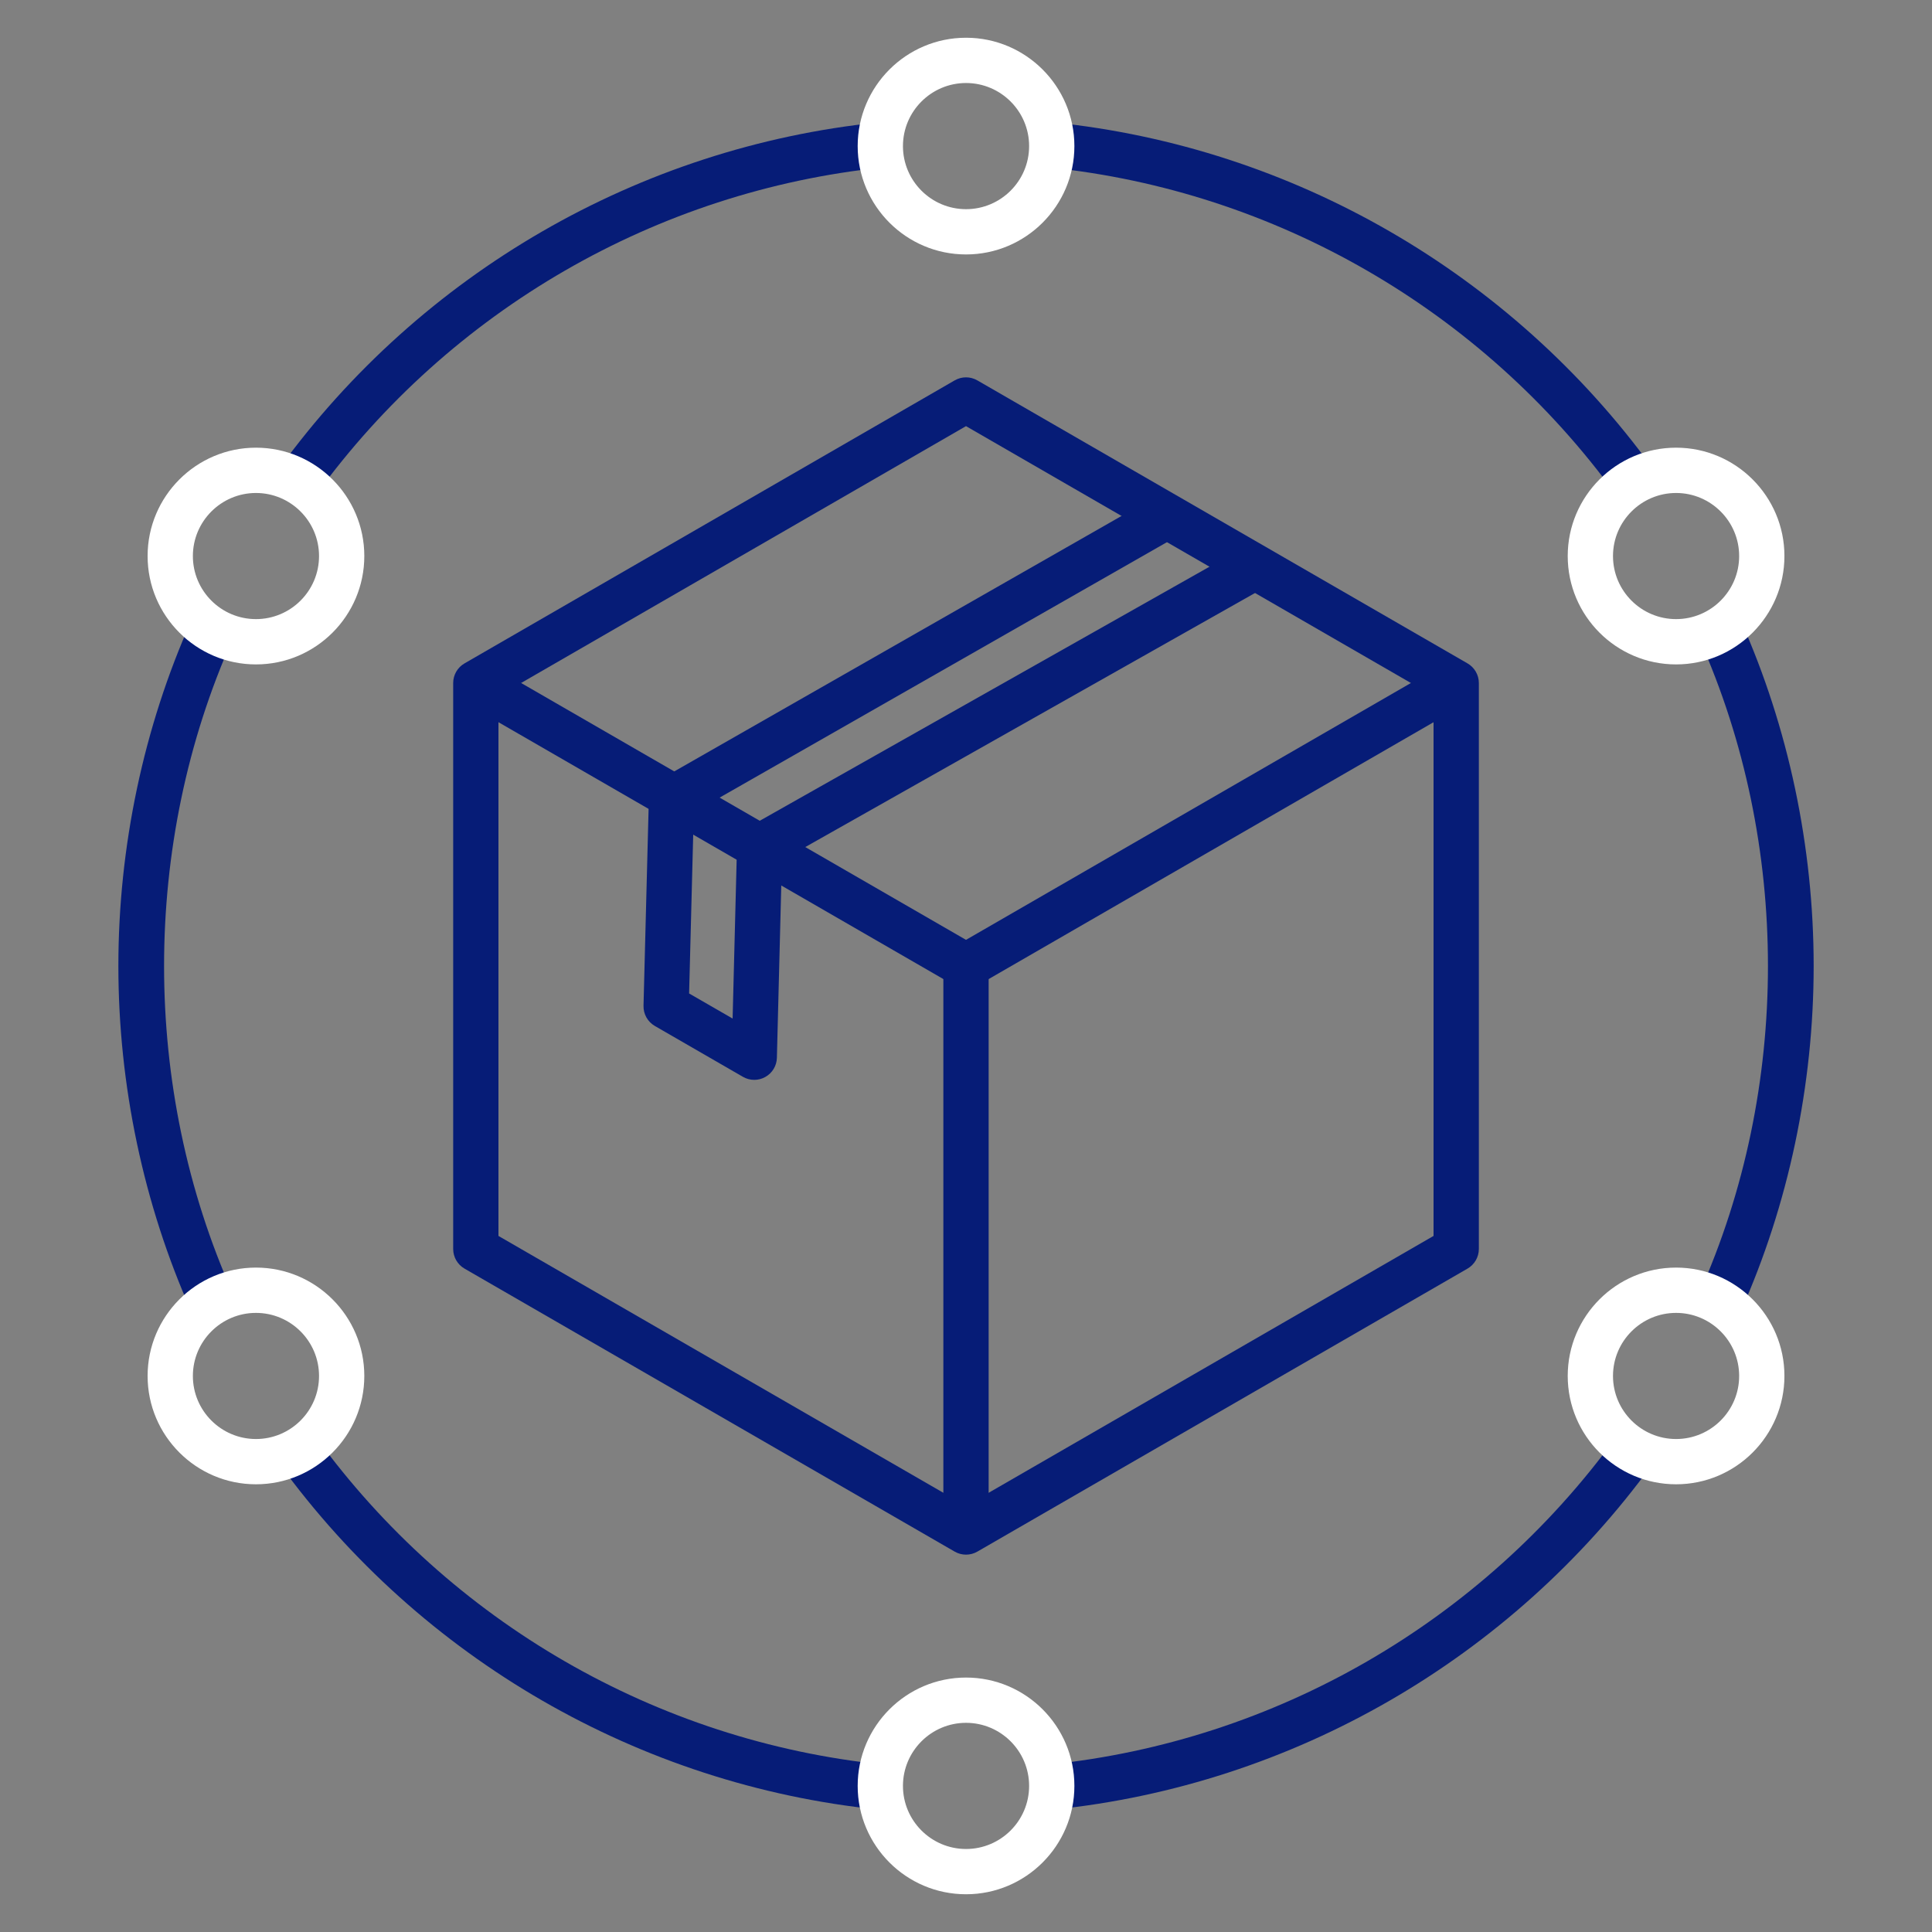 <svg width="60" height="60" viewBox="0 0 60 60" fill="none" xmlns="http://www.w3.org/2000/svg">
<rect x="0" y="0" width="60" height="60" fill="#808080" stroke="none"/>
<path d="M32.734 56.197L32.59 54.798C39.605 54.074 46.017 50.372 50.182 44.64L51.319 45.467C46.919 51.521 40.146 55.432 32.734 56.197ZM27.266 56.197C19.855 55.432 13.081 51.521 8.681 45.467L9.819 44.64C13.984 50.372 20.396 54.074 27.411 54.798L27.266 56.197ZM5.943 40.732C4.46 37.413 3.676 33.702 3.676 30C3.676 26.298 4.46 22.587 5.943 19.268L7.227 19.841C4.385 26.202 4.385 33.798 7.227 40.159L5.943 40.732ZM54.058 40.732L52.774 40.159C55.616 33.798 55.616 26.202 52.774 19.841L54.058 19.267C55.541 22.587 56.325 26.298 56.325 30C56.325 33.702 55.541 37.413 54.058 40.732ZM50.182 15.36C46.016 9.628 39.604 5.926 32.59 5.202L32.734 3.803C40.145 4.568 46.919 8.479 51.319 14.533L50.182 15.36ZM9.819 15.36L8.682 14.533C13.082 8.479 19.855 4.568 27.267 3.803L27.411 5.202C20.396 5.926 13.985 9.628 9.819 15.36Z" fill="#061C77"/>
<path d="M30.001 58.828C28.145 58.828 26.636 57.319 26.636 55.463C26.636 53.607 28.145 52.098 30.001 52.098C31.856 52.098 33.366 53.607 33.366 55.463C33.366 57.319 31.856 58.828 30.001 58.828ZM30.001 53.504C28.921 53.504 28.042 54.383 28.042 55.463C28.042 56.543 28.921 57.422 30.001 57.422C31.081 57.422 31.96 56.543 31.96 55.463C31.96 54.383 31.081 53.504 30.001 53.504Z" fill="white"/>
<path d="M30.001 7.902C28.145 7.902 26.636 6.393 26.636 4.537C26.636 2.681 28.145 1.172 30.001 1.172C31.856 1.172 33.366 2.681 33.366 4.537C33.366 6.393 31.856 7.902 30.001 7.902ZM30.001 2.578C28.921 2.578 28.042 3.457 28.042 4.537C28.042 5.617 28.921 6.496 30.001 6.496C31.081 6.496 31.96 5.617 31.96 4.537C31.96 3.457 31.081 2.578 30.001 2.578Z" fill="white"/>
<path d="M7.949 20.634C6.094 20.634 4.584 19.124 4.584 17.268C4.584 15.413 6.094 13.903 7.949 13.903C9.805 13.903 11.314 15.413 11.314 17.268C11.314 19.124 9.805 20.634 7.949 20.634ZM7.949 15.31C6.869 15.31 5.99 16.189 5.99 17.269C5.99 18.349 6.869 19.227 7.949 19.227C9.029 19.227 9.908 18.349 9.908 17.269C9.908 16.189 9.029 15.31 7.949 15.31Z" fill="white"/>
<path d="M7.949 46.096C6.094 46.096 4.584 44.587 4.584 42.731C4.584 40.876 6.094 39.366 7.949 39.366C9.805 39.366 11.314 40.876 11.314 42.731C11.314 44.587 9.805 46.096 7.949 46.096ZM7.949 40.773C6.869 40.773 5.99 41.651 5.99 42.732C5.99 43.812 6.869 44.69 7.949 44.69C9.029 44.69 9.908 43.812 9.908 42.732C9.908 41.651 9.029 40.773 7.949 40.773Z" fill="white"/>
<path d="M52.052 20.634C50.196 20.634 48.687 19.124 48.687 17.268C48.687 15.413 50.196 13.903 52.052 13.903C53.907 13.903 55.417 15.413 55.417 17.268C55.417 19.124 53.907 20.634 52.052 20.634ZM52.052 15.31C50.972 15.31 50.093 16.189 50.093 17.269C50.093 18.349 50.972 19.227 52.052 19.227C53.132 19.227 54.011 18.349 54.011 17.269C54.011 16.189 53.132 15.31 52.052 15.31Z" fill="white"/>
<path d="M52.052 46.096C50.196 46.096 48.687 44.587 48.687 42.731C48.687 40.876 50.196 39.366 52.052 39.366C53.907 39.366 55.417 40.876 55.417 42.731C55.417 44.587 53.907 46.096 52.052 46.096ZM52.052 40.773C50.972 40.773 50.093 41.651 50.093 42.732C50.093 43.812 50.972 44.69 52.052 44.69C53.132 44.69 54.011 43.812 54.011 42.732C54.011 41.651 53.132 40.773 52.052 40.773Z" fill="white"/>
<path d="M30 48.281C29.879 48.281 29.758 48.25 29.649 48.187L14.426 39.398C14.208 39.272 14.074 39.04 14.074 38.789V21.211C14.074 20.96 14.208 20.728 14.426 20.602L29.649 11.813C29.866 11.687 30.134 11.687 30.352 11.813L45.575 20.602C45.792 20.728 45.927 20.96 45.927 21.211V38.789C45.927 39.04 45.792 39.272 45.575 39.398L30.352 48.187C30.243 48.25 30.122 48.281 30 48.281ZM15.48 38.383L30 46.766L44.52 38.383V21.617L30 13.234L15.48 21.617V38.383Z" fill="#061C77"/>
<path d="M23.424 33.536C23.303 33.536 23.182 33.505 23.073 33.442L20.336 31.862C20.113 31.733 19.978 31.492 19.985 31.234L20.151 24.797C20.157 24.551 20.291 24.327 20.505 24.205L35.894 15.416L36.592 16.637L21.546 25.229L21.401 30.853L22.752 31.632L22.888 26.282C22.894 26.035 23.03 25.809 23.245 25.687L38.634 16.994L39.326 18.218L24.283 26.716L24.127 32.851C24.121 33.099 23.985 33.325 23.768 33.446C23.662 33.506 23.543 33.536 23.424 33.536Z" fill="#061C77"/>
<path d="M30 30.703C29.879 30.703 29.758 30.672 29.649 30.609L14.426 21.82L15.129 20.602L30 29.188L44.872 20.602L45.575 21.82L30.352 30.609C30.243 30.672 30.122 30.703 30 30.703Z" fill="#061C77"/>
<path d="M29.297 30H30.703V47.578H29.297V30Z" fill="#061C77"/>
</svg>
